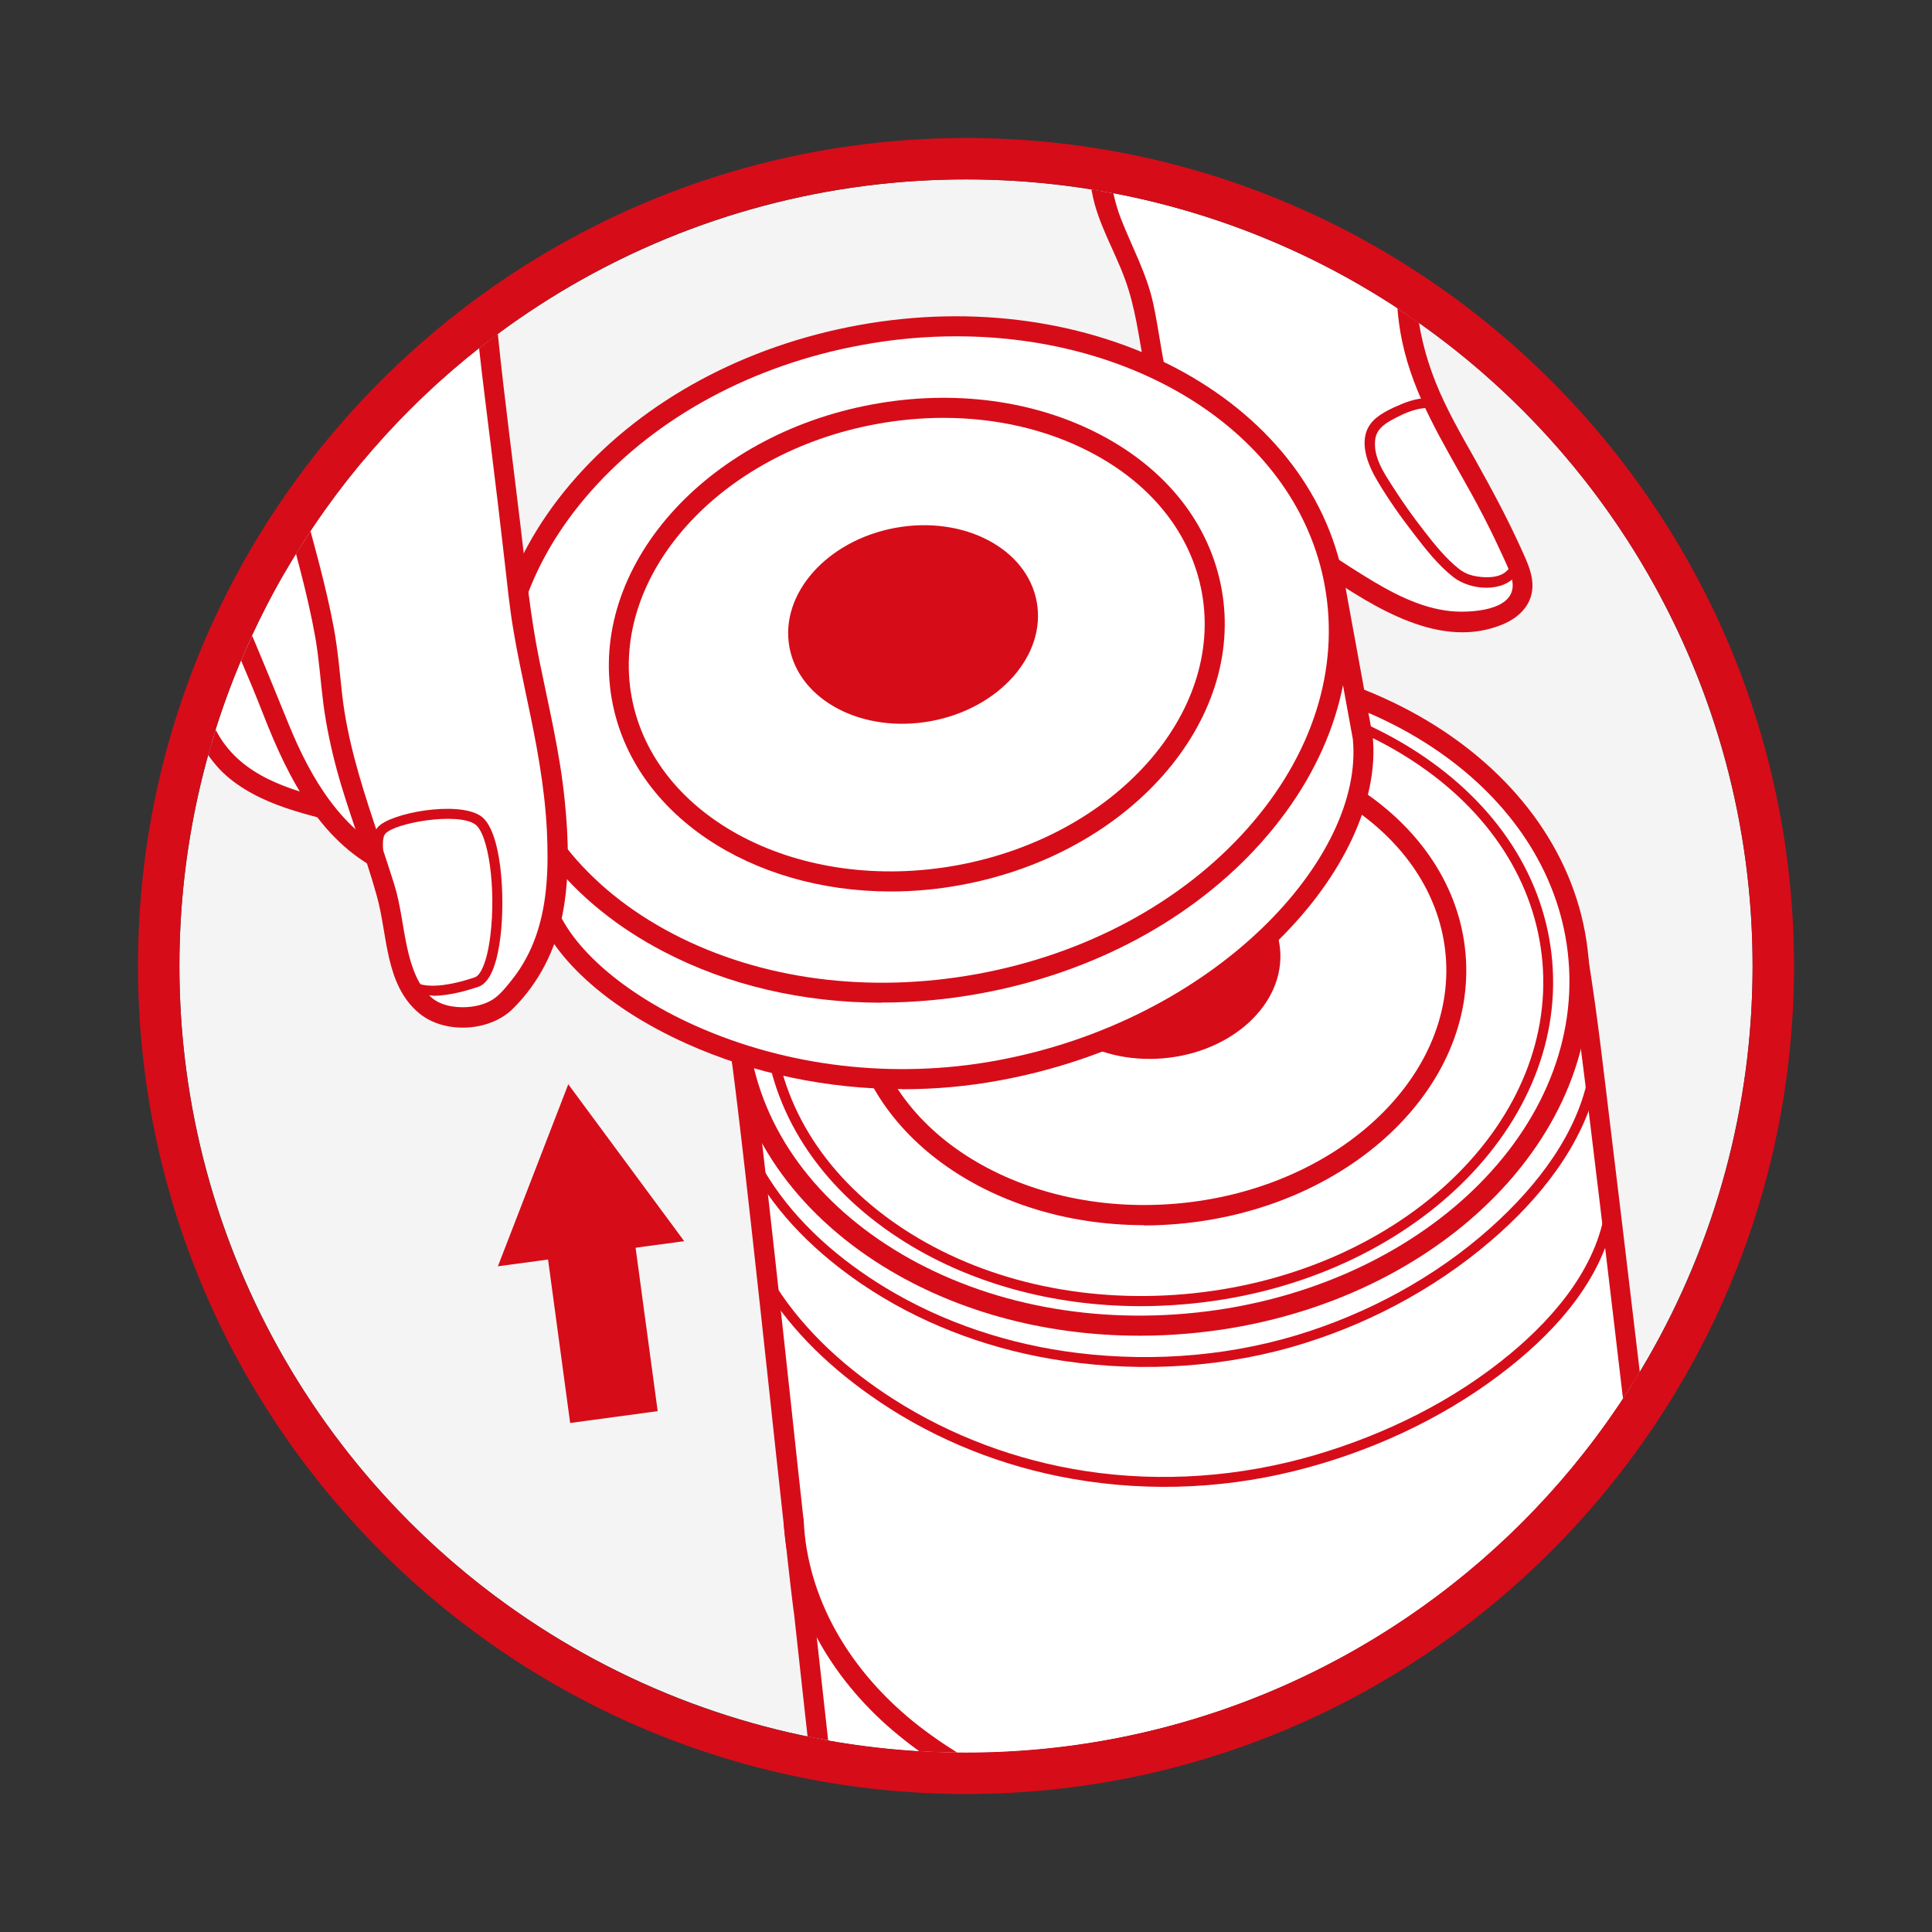<svg viewBox="0 0 1400 1400" version="1.1" xmlns:xlink="http://www.w3.org/1999/xlink" xmlns="http://www.w3.org/2000/svg">
  <rect x="0" y="0" width="1400" height="1400" fill="#333333" stroke="none"/>
  <defs>
    <style>
      .cls-1 {
        fill: none;
      }

      .cls-2 {
        fill: #d70c19;
      }

      .cls-3 {
        fill: #f4f4f4;
      }

      .cls-4 {
        fill: #fff;
      }

      .cls-5 {
        clip-path: url(#clippath);
      }
    </style>
    <clipPath id="clippath">
      <circle r="570" cy="700" cx="700" class="cls-1"></circle>
    </clipPath>
  </defs>
  
  <g>
    <g id="Layer_1">
      <g>
        <circle r="570" cy="700" cx="700" class="cls-3"></circle>
        <g class="cls-5">
          <g>
            <path d="M582.6,1168.5c-5.9-45-39.9-376.5-48-421.1l609.2-52.4c8,44.7,39,317.2,44.9,362.2l12,186.1-321.9,185.7-279.8-110.5-16.5-150Z" class="cls-4"></path>
            <path d="M589.9,1168.5c-2.4-18.3-4.3-36.8-6.3-55.2-3.5-31.6-6.9-63.2-10.3-94.8-3.9-36.3-7.9-72.7-11.9-109-3.6-32.7-7.3-65.4-11.1-98.1-2.4-20.7-4.7-41.6-8-62.2-.2-1.3-.4-2.5-.6-3.8-2.3,3.1-4.7,6.1-7,9.2,20.3-1.7,40.6-3.5,60.9-5.2,48.5-4.2,96.9-8.3,145.4-12.5,58.6-5,117.1-10.1,175.7-15.1,50.9-4.4,101.7-8.8,152.6-13.1,16.6-1.4,33.2-2.9,49.7-4.3,7.8-.7,16.1-.7,23.8-2.1.3,0,.7,0,1,0-2.3-1.8-4.7-3.6-7-5.3.9,5.1,1.7,10.3,2.4,15.5.5,3.5,1,7.1,1.5,10.6.3,1.9.5,3.9.8,5.8,0,.4.1.9.2,1.3.3,2.2-.1-.9,0,.5.2,1.2.3,2.3.5,3.5,2.8,21.1,5.4,42.2,8.1,63.4,6.2,50.5,12.2,101.1,18.2,151.7,4.2,35.3,8.2,70.5,12.7,105.8,1.1,8.4,1.2,16.9,1.8,25.3,1.3,19.6,2.5,39.1,3.8,58.7,2.2,34.2,4.4,68.3,6.6,102.5,0,.6,0,1.2.1,1.8,1.2-2.1,2.4-4.2,3.6-6.3-10.7,6.2-21.3,12.3-32,18.5-25.6,14.8-51.2,29.6-76.8,44.3-31,17.9-62,35.8-93,53.6-26.8,15.5-53.6,30.9-80.4,46.4-8.8,5.1-17.7,10.2-26.5,15.3-4.1,2.4-8.8,4.5-12.6,7.3-.2.1-.4.2-.6.3,1.9-.2,3.7-.5,5.6-.7-31.7-12.5-63.4-25-95.1-37.6-50.1-19.8-100.2-39.6-150.3-59.4-11.4-4.5-22.9-9-34.3-13.6,1.8,2.3,3.6,4.7,5.3,7-4.8-43.8-9.6-87.6-14.5-131.4-.7-6.2-1.4-12.4-2-18.6-.4-3.9-3-7.3-7.3-7.3s-7.7,3.3-7.3,7.3c4.8,43.8,9.6,87.6,14.5,131.4.7,6.2,1.4,12.4,2,18.6.4,3.5,2.1,5.7,5.3,7,11.4,4.5,22.9,9,34.3,13.6,26.5,10.5,53,20.9,79.6,31.4,29.9,11.8,59.7,23.6,89.6,35.4,21.5,8.5,42.9,16.9,64.4,25.4,3.8,1.5,7.7,3.5,11.7,4.6,3.9,1.1,7.2-1.5,10.4-3.3,15-8.6,30-17.3,45-25.9,25.2-14.5,50.4-29.1,75.5-43.6,28.2-16.3,56.4-32.6,84.6-48.8,24.1-13.9,48.1-27.8,72.2-41.7,12.7-7.4,25.5-14.7,38.2-22.1.6-.3,1.2-.7,1.7-1,2.1-1.2,3.8-3.8,3.6-6.3-1.9-29.4-3.8-58.7-5.7-88.1-2.1-32.4-3.5-65-6.3-97.4-.9-10.7-2.6-21.3-3.9-31.9-2.4-20.1-4.8-40.3-7.2-60.5-6-50.6-12-101.2-18.2-151.8-4.6-38-8.9-76.1-14.9-114-.3-2.2-.7-4.4-1.1-6.6-.5-2.9-4.1-5.6-7-5.3-20.3,1.7-40.6,3.5-60.9,5.2-48.5,4.2-96.9,8.3-145.4,12.5-58.6,5-117.1,10.1-175.7,15.1-50.9,4.4-101.7,8.8-152.6,13.1-24.5,2.1-49.1,4-73.6,6.3-.3,0-.7,0-1,0-5,.4-7.9,4.3-7,9.2.5,2.8.9,5.7,1.4,8.6.3,1.9.5,3.8.8,5.7.1.9.3,1.9.4,2.8,0,0-.2-1.2,0,.3,0,.6.2,1.2.2,1.8,1.5,11.4,2.9,22.8,4.3,34.3,3.8,31.4,7.3,62.9,10.8,94.3,4,36.3,8,72.7,11.9,109,3.5,32.6,7,65.2,10.6,97.8,2.2,20.3,4.4,40.6,6.9,60.8.2,1.3.3,2.5.5,3.8.5,3.9,3,7.3,7.3,7.3s7.8-3.3,7.3-7.3Z" class="cls-2"></path>
          </g>
          <path d="M549.9,925.4c19.2,34.5,48.5,63,80.5,85.6,40.7,28.9,87.7,48.8,136.5,58.7,56.3,11.5,115.1,10.1,170.9-3.7,53.3-13.2,105.2-36.7,149.1-69.9,36.3-27.4,71.3-64.2,81.8-109.9,1.2-5.1,2-10.2,2.5-15.3.5-4.6-6.8-4.6-7.3,0-4.5,44.8-36.2,82.4-69.5,110.1-41,34.1-90.5,58.4-141.5,73.4-53.9,15.8-111.3,20.1-166.9,11.5-49.1-7.6-96.6-25.2-138.5-52-33.2-21.2-63.9-48.5-85.2-81.9-2.1-3.3-4.2-6.8-6.1-10.2-2.3-4.1-8.6-.4-6.3,3.7h0Z" class="cls-2"></path>
          <path d="M544.8,846.7c18.6,34.2,47.8,62.1,79.7,83.8,40.8,27.7,88,45.7,136.4,54.1,57.3,9.9,117.7,7.6,173.8-8.1,53.2-15,103.7-41.4,145.7-77.4,35-30,67-69.3,77.1-115.2,1.1-4.9,1.9-9.9,2.4-14.9.5-4.6-6.8-4.6-7.3,0-4.8,44.6-33.4,83.8-65,113.8-38.9,37-87.2,64.7-138.1,81.6-54,18-112.3,22.9-168.8,16-48.9-6-96.9-21.7-139.1-47.3-33.1-20.1-63.7-46.5-84.6-79.5-2.2-3.4-4.2-6.9-6.1-10.4-2.2-4.1-8.5-.4-6.3,3.7h0Z" class="cls-2"></path>
          <g>
            <ellipse transform="translate(-58.7 74.6) rotate(-4.9)" ry="238.9" rx="305.7" cy="721.1" cx="839.3" class="cls-4"></ellipse>
            <path d="M825.7,967.9c-70.4,0-137.3-18.7-191.3-53.8-63.3-41.3-101.3-100.2-107-166.1-5.7-65.9,21.7-130.5,77-181.9,54.8-51,130.7-83,213.7-90.2,172.1-14.8,321.3,83.2,333,218.4h0c11.6,135.3-118.8,257.3-290.7,272.1-11.6,1-23.2,1.5-34.7,1.5ZM852.5,488.9c-10.9,0-22,.5-33.1,1.4-79.8,6.9-152.6,37.5-205.1,86.3-52,48.4-77.7,108.8-72.4,170.1,5.3,61.3,40.9,116.4,100.4,155.2,60.1,39.1,137.1,56.9,216.8,50,164-14.1,288.5-129.1,277.5-256.4h0c-10.2-118.6-134.5-206.7-284.1-206.7Z" class="cls-2"></path>
          </g>
          <path d="M826.7,946.5c-64.6,0-125.9-17.1-175.4-49.3-57.8-37.7-92.5-91.4-97.6-151.4-5.2-60,19.8-118.9,70.3-165.9,50.3-46.8,119.9-76.1,196-82.7,76.1-6.5,149.7,10.5,207.2,48,57.8,37.7,92.5,91.4,97.6,151.4,10.6,123.5-108.8,235-266.3,248.5-10.7.9-21.3,1.4-31.8,1.4ZM851.8,503.1c-10.3,0-20.7.4-31.2,1.3-74.5,6.4-142.6,35.1-191.6,80.7-48.8,45.4-73,102.2-68,159.9,5,57.7,38.5,109.6,94.4,146,56.2,36.6,128.2,53.2,202.6,46.8,153.5-13.2,270-121.2,259.7-240.7-5-57.7-38.5-109.6-94.4-146-48.3-31.5-108.2-48.2-171.4-48.2Z" class="cls-2"></path>
          <g>
            <ellipse transform="translate(-57.8 74.5) rotate(-4.9)" ry="169.8" rx="217.3" cy="710.4" cx="838.3" class="cls-4"></ellipse>
            <path d="M829,887.8c-112.7,0-206.5-67.4-214.4-158.2-4.1-47.5,15.6-94,55.4-131,39.3-36.6,93.7-59.5,153.1-64.6,123.4-10.7,230.5,59.9,238.9,157.2h0c8.4,97.3-85.2,185-208.5,195.7-8.3.7-16.5,1.1-24.5,1.1ZM847.8,547.4c-7.7,0-15.5.3-23.4,1-56.2,4.8-107.5,26.4-144.5,60.8-36.5,33.9-54.5,76.2-50.8,119.1,7.7,89.3,107.8,153.8,223.2,143.9,115.4-9.9,203-90.7,195.3-179.9-7.2-83.2-94.6-144.9-199.8-144.9Z" class="cls-2"></path>
          </g>
          <ellipse transform="translate(-56.6 74.3) rotate(-4.9)" ry="71.2" rx="91.1" cy="695.7" cx="837.1" class="cls-2"></ellipse>
          <g>
            <path d="M575.1,1102.1c7.4,142.8,167.7,224.4,294,226.3,147,2.2,334.5-104.1,319.7-271.3" class="cls-4"></path>
            <path d="M567.8,1102.1c3.3,60.1,33.9,113.4,79.3,152,45.4,38.6,102.4,63.7,160.7,75,56.4,11,114,7.4,169-9.1,56.2-16.8,110.1-45.9,151.7-87.7,40.6-40.9,67.2-94.5,68.4-152.7.1-7.5-.1-15-.8-22.5-.8-9.2-15.3-9.3-14.5,0,4.7,55.4-14.1,108.6-50.1,150.6-36.5,42.6-86.2,73.1-138.8,91.9-51.4,18.4-106.5,26-160.8,18.9-56.2-7.4-111.7-28.3-157.8-61.6-45-32.4-80-78.8-89.5-134.3-1.2-6.8-1.8-13.6-2.2-20.5-.5-9.3-15-9.4-14.5,0h0Z" class="cls-2"></path>
          </g>
          <path d="M933.6,553.3c11.6-17.6,24.8-34.1,39.5-49.3,3.2-3.4-1.9-8.5-5.1-5.1-15.1,15.6-28.7,32.6-40.6,50.8-2.6,3.9,3.7,7.6,6.3,3.7h0Z"></path>
          <g>
            <path d="M392.9,647.7c13,71,164,158.5,330.1,128.1,166.1-30.4,273.2-153.8,264.5-240.9l-20.5-112.1-601.4,110.2,27.4,114.7Z" class="cls-4"></path>
            <path d="M654,789.2c-54.1,0-108-11.2-156.4-32.9-61.8-27.7-104.6-68.8-111.7-107.2l-29.1-122,616.1-112.9,21.8,119.3c4.7,46.3-21.1,101.5-68.7,148.2-52,50.9-123.6,86.9-201.6,101.2-23.2,4.3-46.8,6.4-70.3,6.4ZM374.4,538.7l25.7,107.7c6.1,33.3,46.7,71.3,103.4,96.7,66.9,30,144.3,39,218.2,25.5,158.5-29,267.2-147,258.6-233.1l-19.1-104.4-586.8,107.5Z" class="cls-2"></path>
          </g>
          <g>
            <path d="M240,587.4c-29.1-7.3-60.1-15.9-79.4-38.9-9.2-11-14.9-24.4-20.5-37.5-29.7-70.1-60.5-140.6-105.9-201.8-9.9-13.4-20.6-26.4-28-41.4-7.4-14.9-11.4-32.3-6.9-48.4,0,0,46.6-128.6,106.9-171.2,60.3-42.6,172.5,15.7,172.5,15.7l-13.7,130-59.9,166.8,34.9,226.6Z" class="cls-4"></path>
            <path d="M241.9,580.4c-32.3-8.2-66.4-17.8-84-48.6-9.3-16.3-15.7-34.5-23.2-51.7-7.7-17.9-15.6-35.7-23.9-53.3-16.5-34.9-34.6-69.1-56.1-101.1-10.7-16-23.1-30.8-33.7-46.9-9.9-15.1-18.5-33.2-15.9-51.7.6-4.3,2-7.9,3.6-11.9,2.5-6.4,5.4-13.6,7.7-18.8,9.2-21.4,19.3-42.5,30.8-62.8,12.7-22.6,27-44.8,45.1-63.5,8.1-8.4,17-16.2,27.6-21.4,10.6-5.2,22.5-7.7,34.2-8.4,25.2-1.6,50.5,3.8,74.4,11.3,16.1,5.1,29.8,10.4,44.4,17.5.8.4,1.5.7,2.3,1.1-1.2-2.1-2.4-4.2-3.6-6.3-4.1,38.9-8.2,77.8-12.3,116.7-.3,3.3-.7,6.6-1,9.9,0,.8-.2,1.6-.3,2.4-.2,2.2,0-1,.2-.9-.4,0-3.6,10-3.8,10.6-7.2,20.2-14.5,40.3-21.7,60.5-8.3,23-16.5,45.9-24.8,68.9-2.6,7.2-5.2,14.4-7.8,21.7-1.2,3.4-2.4,5.8-1.8,9.5,5.3,36,11.1,71.9,16.6,107.9,6,38.7,11.9,77.5,17.9,116.2.1.7.2,1.3.3,2,.6,3.9,5.5,6,8.9,5.1,4.1-1.1,5.7-5,5.1-8.9-3.9-25.6-7.9-51.1-11.8-76.7-6.3-40.7-12.5-81.4-18.8-122.1-1.4-9.3-2.9-18.6-4.3-27.8v3.9c15.2-42.3,30.4-84.7,45.7-127,3.6-10,7.2-20,10.8-30,1.4-3.9,3.3-7.8,3.8-11.9,2.4-20.5,4.3-41.1,6.5-61.7,2.4-22.7,4.8-45.4,7.2-68.2.3-2.4-1.5-5.2-3.6-6.3-11.4-5.9-23.4-10.7-35.4-15.1-24.1-8.8-49.3-15.3-75-16.8-27.2-1.6-53.9,3.7-75.6,20.8-20.8,16.4-36.9,38.7-50.9,61-13.7,22-25.6,45.1-36.2,68.7-5.9,13.2-12,26.6-16.7,40.2-4.4,12.7-2.7,27.6,1.3,40.1,6,18.9,17.9,34.8,29.7,50.4,24,31.9,44.4,66.3,62.4,101.9,18.1,36,33.8,73.1,49.7,110.1,7.3,17,16,33.4,30.7,45.3,13.8,11.1,30.2,18.1,47,23.3,8.2,2.5,16.4,4.7,24.7,6.8,9.1,2.3,12.9-11.7,3.9-14Z" class="cls-2"></path>
          </g>
          <g>
            <path d="M254.2-27.9c-1.7,2.8-99.9,22.2-99.9,22.2-15.3,46.4-30,93.8-43.9,142.1-7,24.4-14,49.6-16.5,78.2-2.5,28.7-6.1,45.2,29.5,130.2,24.3,58.1,52.2,113.6,75.1,172.6,18.6,47.9,42.8,90.9,85.9,109.5L254.2-27.9Z" class="cls-4"></path>
            <path d="M249.1-33c-.2.3,1.9-1.4,1.1-.8-1,.6,1.7-.5.8-.3-.8.1-1.6.5-2.4.8-2.6.8-5.2,1.4-7.8,2.1-8,2-16,3.7-24,5.4-17.5,3.8-35,7.3-52.5,10.9-4,.8-7.9,1.6-11.9,2.4-2.5.5-4.3,2.8-5.1,5.1-18,54.5-35.7,109.3-50.2,164.8-5.6,21.4-9.2,43-11.1,65.1-.8,9.3-1.1,18.6,0,27.9,1.6,14.2,5.2,28,9.6,41.5,7.5,23.2,16.9,45.8,26.4,68.1,22.6,52.8,48,104.4,68.9,158,17.9,45.9,42.3,94.6,89.9,115.5,4.7,2.1,11.2-.2,10.9-6.3-.3-5.9-.5-11.7-.8-17.6-.7-15.8-1.5-31.7-2.2-47.5-1.1-23.5-2.2-47-3.3-70.6-1.3-28.6-2.6-57.1-3.9-85.7-1.4-31.4-2.9-62.9-4.3-94.3-1.5-31.7-2.9-63.5-4.4-95.2-1.4-29.5-2.7-58.9-4.1-88.4-1.2-25-2.3-50-3.5-75.1-.8-18-1.7-36-2.5-54-.4-8.5-.6-17-1.2-25.5,0-.4,0-.7,0-1.1-.4-9.3-15-9.4-14.5,0,.3,5.9.5,11.7.8,17.6.7,15.8,1.5,31.7,2.2,47.5,1.1,23.5,2.2,47,3.3,70.6,1.3,28.6,2.6,57.1,3.9,85.7,1.4,31.4,2.9,62.9,4.3,94.3,1.5,31.7,2.9,63.5,4.4,95.2,1.4,29.5,2.7,58.9,4.1,88.4,1.2,25,2.3,50,3.5,75.1.8,18,1.7,36,2.5,54,.4,8.4.2,17.1,1.2,25.5,0,.4,0,.7,0,1.1,3.6-2.1,7.3-4.2,10.9-6.3-40.1-17.6-62.9-56.9-78.8-95.8-10.5-25.5-20.6-51.1-31.8-76.3-11.4-25.7-23.2-51.2-34.6-76.9-10.4-23.5-20.5-47.2-29.1-71.4-5.2-14.7-10.1-29.8-12.6-45.3-.5-3.3-.5-2.8-.8-6-.3-2.6-.4-5.2-.5-7.8-.1-4.3,0-8.7.3-13,1.1-17.3,3.4-34.5,7.2-51.4,6.7-29.7,16-58.9,24.8-88,9.4-30.9,19.1-61.7,29.2-92.4-1.7,1.7-3.4,3.4-5.1,5.1,29.3-5.8,58.8-11.5,87.8-18.5,4.1-1,12.5-1.9,15.3-5.5,2.4-3.1,3-7.3,0-10.3-2.5-2.5-7.8-3.1-10.3,0Z" class="cls-2"></path>
          </g>
          <g>
            <path d="M695.5-5.7c30.4,43.8,95,87.4,102,138.5,4.3,31.1,21.5,51.4,29.2,82.1,8.6,33.9,9.1,76.7,29.5,106.1,25.4,36.6,61.4,58,98.4,82.9,37,24.8,75.9,52.2,117.5,45.7,13.3-2.1,27.7-8,30.5-21,2-9.3-3.1-19-7.2-28.1-34.2-76.4-71.8-112.2-76.5-183.1-.6-9.4-.7-39.1-1.6-48.6-3.2-34.6-33.4-47.9-42.9-66.6-20.3-39.8-31.6-83.5-51.4-121.5-23.8-45.7-36.9-93.1-64.9-128.5L695.5-5.7Z" class="cls-4"></path>
            <path d="M689.2-2c23.3,33.4,56.4,58.5,80.5,91.3,5.6,7.6,10.7,15.6,14.6,24.2,3.8,8.4,5.3,17,7,25.9,4.1,22.3,16.1,41.6,23.8,62.6,15.4,41.5,10.3,89.3,37.6,126.4,27.6,37.6,68.3,61.6,106.4,87.1,36.7,24.5,85.4,56.4,131.1,36.4,8.8-3.9,16.6-10.7,19.3-20.2,3.4-12.2-2.7-24.1-7.6-34.9-10-22.1-21.5-43.3-33.3-64.4-10.1-17.9-20.4-35.8-28.1-54.9-7.7-19.2-12.8-39.4-14.1-60.1-1-15.3-.4-30.7-1.4-46-1.2-18.7-9.6-34.3-22.2-47.8-5.2-5.6-11-10.8-16-16.6-6.2-7-9.9-16.4-13.8-25.1-10.3-23.2-18.4-47.2-28-70.7-9.6-23.5-21.7-45.7-31.9-69-9.7-22.2-18.7-44.9-30.4-66.1-5.6-10.2-12-19.9-19.2-29-2.5-3.2-7.6-2.3-10.3,0-18.4,16.1-36.8,32.2-55.2,48.2-29.1,25.4-58.2,50.8-87.3,76.3-6.8,5.9-13.5,11.8-20.3,17.7-7.1,6.2,3.3,16.4,10.3,10.3,18.4-16.1,36.8-32.2,55.2-48.2,29.1-25.4,58.2-50.8,87.3-76.3,6.8-5.9,13.5-11.8,20.3-17.7h-10.3c14.1,18,24,38.9,33.2,59.6,10,22.6,19.3,45.4,30.6,67.4,11.2,21.8,19.6,44.8,28.3,67.6,4.6,12,9.3,24,14.5,35.7,4,9,7.8,18.3,13.9,26.1,9.4,12,22,21,29.8,34.3,8.3,14.2,7.4,30.3,7.8,46.2.4,18,1,35.6,4.8,53.3,4.1,19.3,11.4,37.8,20.2,55.4,9.2,18.6,19.8,36.4,29.8,54.5,5.9,10.7,11.5,21.5,16.8,32.5,2.6,5.4,5.1,10.9,7.6,16.3,2.3,5.2,5.1,10.6,5.6,16.4,1.7,20.3-31.4,21.4-44.5,20.2-22.8-2.2-44-13.8-63.2-25.7-20-12.4-39.4-25.7-58.8-38.9-18.1-12.3-35.8-25.5-50.9-41.5-7.4-7.9-14.5-16.4-19.9-25.8-5.1-9-8.5-18.7-11.1-28.6-5.5-20.7-7.6-42-12.1-62.8-4.8-21.7-15.4-40.7-23.4-61.3-4-10.3-6-20.5-8.1-31.3-1.7-8.8-5.1-17.2-9.1-25.1-18.1-35.3-50.3-61.4-76.4-90.6-5.9-6.6-11.6-13.4-16.6-20.6-5.3-7.6-17.9-.4-12.5,7.3Z" class="cls-2"></path>
          </g>
          <path d="M1043.3,289.2c-9.6-2.1-19.2,0-28.1,3.8-7.3,3.1-16.8,7.3-21.8,13.8-9.6,12.5-2.2,30.2,4.9,42,7.8,13.1,16.6,25.6,25.9,37.6,8.7,11.3,17.8,23.1,29.1,31.9,12.4,9.6,36.8,11.6,46.5-2.8,2.6-3.9-3.7-7.5-6.3-3.7-4.7,6.9-15.2,7.1-22.6,6-5.4-.8-9.5-2.3-13.7-5.6-9.6-7.6-17.5-17.5-24.9-27-8.3-10.6-16.1-21.6-23.3-32.9-6.4-10-13.9-21.1-12.5-33.6,1-8.9,8.9-12.8,16.2-16.6,8.7-4.5,18.9-8,28.7-5.9,4.6,1,6.5-6,1.9-7h0Z" class="cls-2"></path>
          <g>
            <ellipse transform="translate(-75.2 127.9) rotate(-10.4)" ry="238.9" rx="305.7" cy="477.8" cx="666.2" class="cls-4"></ellipse>
            <path d="M638.9,726.6c-56.9,0-111.4-12.6-158.3-37.2-67-35-110.4-90.1-122.3-155.2-11.9-65,9.2-131.9,59.3-188.4,49.7-56,122.2-95.1,204.1-110.1,169.8-31.1,327.8,52.2,352.2,185.7,11.9,65-9.2,131.9-59.3,188.4-49.7,56-122.2,95.1-204.2,110.1-24,4.4-48.1,6.6-71.7,6.6ZM693.1,243.7c-22.4,0-45.4,2-68.6,6.3-78.7,14.4-148.3,51.9-195.9,105.5-47.2,53.1-67,115.7-55.9,176.2,11.1,60.5,51.8,112,114.8,144.9,63.5,33.2,141.8,43.6,220.6,29.2,78.7-14.4,148.3-51.9,195.9-105.5,47.2-53.1,67-115.7,55.9-176.2-19.7-107.6-133-180.4-266.8-180.4Z" class="cls-2"></path>
          </g>
          <g>
            <ellipse transform="translate(-73.3 127.4) rotate(-10.4)" ry="169.8" rx="217.3" cy="467.2" cx="664.3" class="cls-4"></ellipse>
            <path d="M645.4,646c-101.1,0-186.8-55.9-201.9-138.4-17.6-96,67.2-192.3,188.9-214.6,58.7-10.8,117.2-3,164.8,21.9,48.2,25.2,79.4,64.9,88,111.8h0c17.6,96-67.2,192.3-188.9,214.6-17.2,3.2-34.2,4.7-50.8,4.7ZM683.7,302.8c-16,0-32.4,1.5-48.7,4.5-113.9,20.9-193.4,109.6-177.3,197.7,16.2,88.2,122,142.9,235.9,122,113.9-20.9,193.4-109.6,177.3-197.7h0c-7.8-42.4-36.3-78.4-80.5-101.5-31.5-16.5-68.3-25-106.7-25Z" class="cls-2"></path>
          </g>
          <ellipse transform="translate(-70.8 126.7) rotate(-10.4)" ry="71.2" rx="91.1" cy="452.7" cx="661.6" class="cls-2"></ellipse>
          <g>
            <path d="M424,24.9c-96.8,142.5-82.4,99.9-48.2,406.4,5.1,45.9,18.9,90.6,24.8,136.3,1,7.6,1.8,15.3,2.3,22.9,3.8,53.7.3,101-39,137.8-16.8,13-44.5,10.2-55.8,0-11.3-10.1-16.9-25-20.1-39.8-3.2-14.8-4.4-30-8.9-44.4-16-51.5-35.2-96.4-39.3-150.4-5.3-69.4-35.5-137.2-44.1-207.2-8.7-70.6-6-143.6,17.9-210.6" class="cls-4"></path>
            <path d="M417.7,21.2c-16.2,23.9-33.3,47.4-48.2,72.1-10.1,16.8-18.9,34.6-23.1,53.8-4.7,21.9-4.2,44.5-2.7,66.8,2.6,37,7.7,73.9,12.2,110.8,3.4,27.4,6.7,54.9,9.8,82.3,1.9,16.5,3.5,33,6.3,49.4,2.7,16.5,6.3,32.9,9.7,49.3,6.8,31.9,13,63.7,14.6,96.3,1.2,25.5.6,51.6-7.8,75.9-4,11.5-9.8,22.4-17.4,31.9-3.7,4.7-8,10.2-12.9,13.7-4.6,3.3-10.4,5.1-15.9,5.9-9.3,1.3-21.1.2-28.7-5.8-10.8-8.5-15.5-23.3-18.4-36.2-3.5-15.6-4.8-31.5-9.6-46.8-4.8-15.3-10-30.5-15-45.7-9.8-29.7-19-59.8-22.6-91-1.8-16.2-3.1-32.3-6-48.3-2.9-15.7-6.6-31.2-10.6-46.7-8.2-31.7-17.7-63.1-24-95.2-6.2-31.3-8.8-63.5-9-95.4-.2-32.1,2.6-64.2,9.5-95.6,3.3-15.2,7.6-30.1,12.8-44.7,3.1-8.8-10.9-12.6-14-3.9-22,62-26.3,129.1-20.2,194.3,3.1,32.9,9.8,65,18.3,96.9,8.5,32.1,17.9,64,23.7,96.7,2.8,16.1,3.8,32.4,5.9,48.6,2.1,15.7,5.4,31.3,9.5,46.6,8.4,31.2,20.6,61.1,29.2,92.2,7.9,28.3,5.8,64.2,30.6,84.8,18.4,15.3,51.1,13.5,67.9-3.2,18.8-18.6,30.9-42.4,36-68.3,5.3-27.1,4.4-55.4,1.6-82.8-3.4-34.1-11.5-67.5-18.3-101-6.6-32.3-9.8-65-13.7-97.7-5.4-45.5-11.5-91-16.2-136.6-2.7-25.8-5.4-52.1-3-78,.1-1.2.2-2.4.4-3.5,0-.6.1-1.2.2-1.7.2-1.7-.2,1.3.1-.8.4-2.3.7-4.6,1.2-6.9.9-4.5,2-9,3.4-13.5,1.3-4.4,2.9-8.6,4.7-12.9-.8,2,.6-1.4.9-2,.5-1.1,1-2.2,1.6-3.3,1.1-2.2,2.2-4.4,3.3-6.6,11.9-22.8,27.2-43.8,41.7-65,5-7.2,9.9-14.5,14.8-21.7,5.3-7.8-7.3-15-12.5-7.3h0Z" class="cls-2"></path>
          </g>
          <path d="M313.6,721.4c-7.9,0-15.2-1.7-20-6.4l5.1-5.1c7.7,7.7,28.6,4.1,45.6-1.8,3.5-1.2,8.5-9.8,11-29.9,4.3-34.3-1.3-74.5-11.2-81-13.3-8.8-58.4-.8-64.9,7-2.5,3-1.8,10.2-1,18.6l.2,1.7-7.2.7-.2-1.7c-1-10.4-1.8-18.6,2.7-24,8.8-10.4,57.7-19.4,74.5-8.3,15.1,9.9,18.1,58.3,14.4,88-1.8,14.5-6,32.4-15.8,35.8-7.3,2.5-20.9,6.6-33.2,6.6Z" class="cls-2"></path>
          <g>
            <polygon points="411.8 785.7 360.8 917.6 495.8 899.4 411.8 785.7" class="cls-2"></polygon>
            <rect transform="translate(-124.6 66.8) rotate(-7.7)" height="129.4" width="64" y="898.3" x="403.7" class="cls-2"></rect>
          </g>
        </g>
        <path d="M700,130c314.8,0,570,255.2,570,570s-255.2,570-570,570S130,1014.8,130,700,385.2,130,700,130M700,100c-330.8,0-600,269.2-600,600s269.2,600,600,600,600-269.2,600-600S1030.8,100,700,100h0Z" class="cls-2"></path>
      </g>
    </g>
  </g>
</svg>